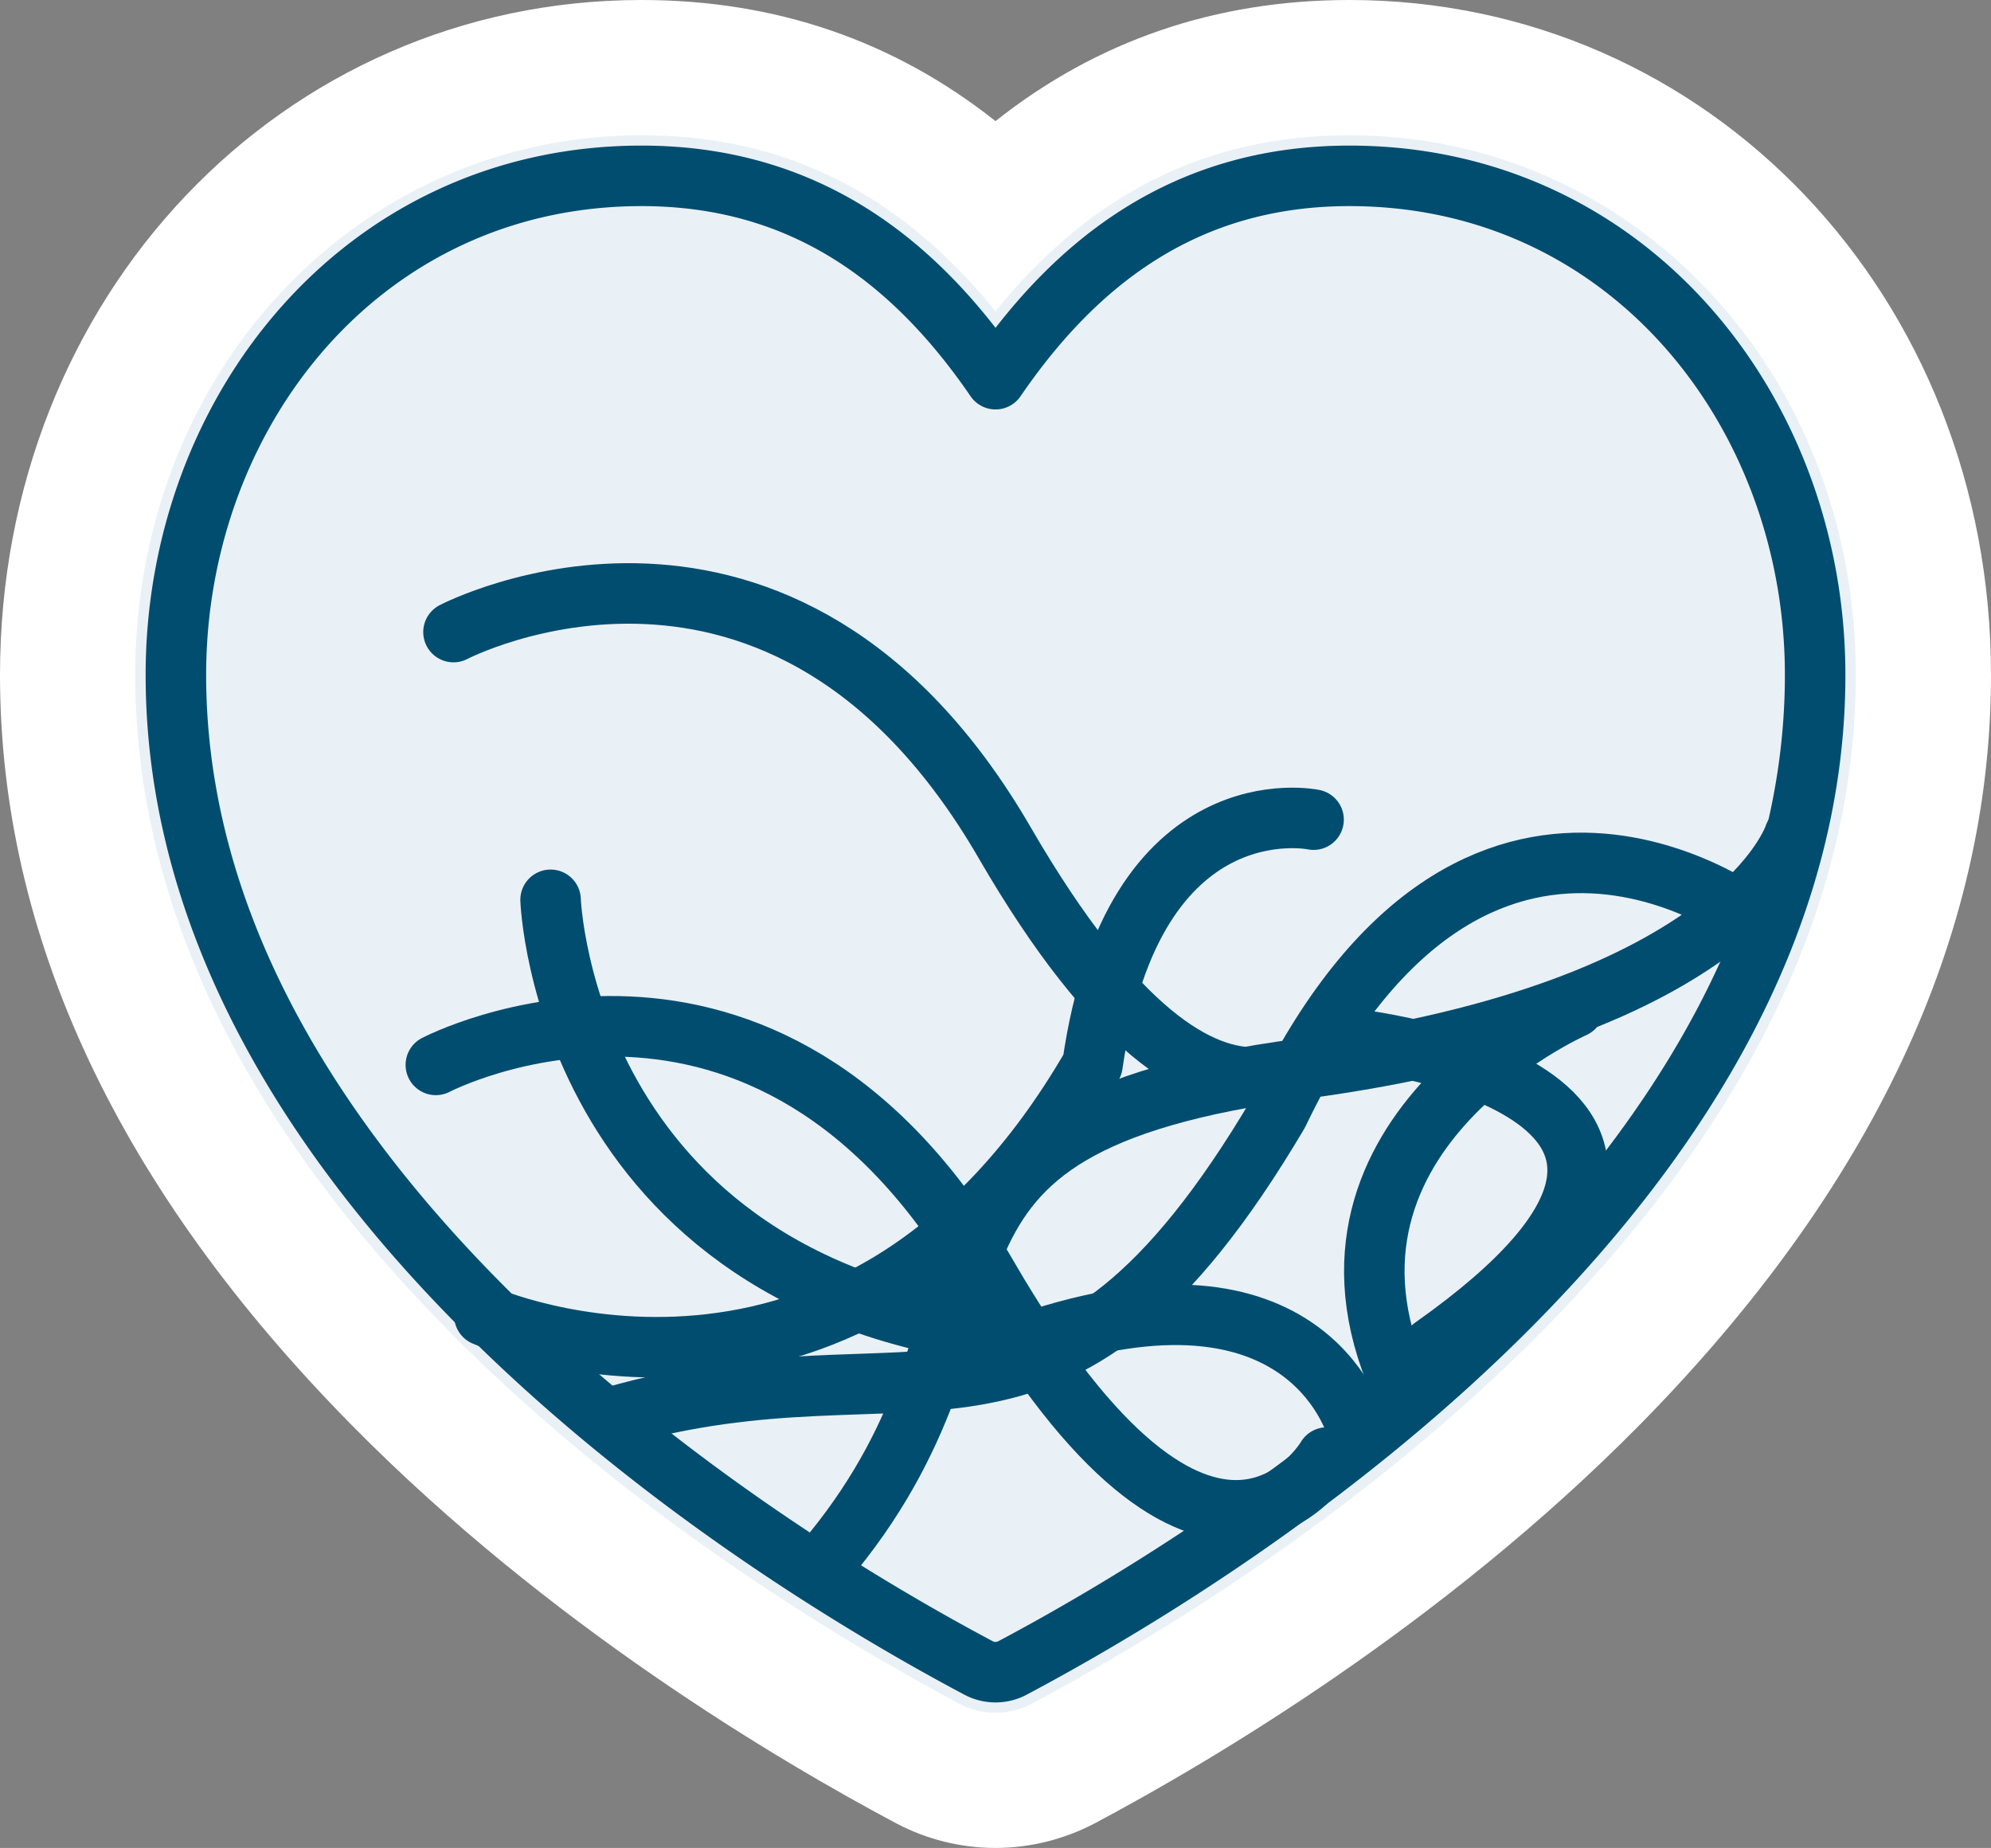 <?xml version="1.0" encoding="UTF-8" standalone="no"?>
<svg
   xmlns:dc="http://purl.org/dc/elements/1.1/"
   xmlns:cc="http://creativecommons.org/ns#"
   xmlns:rdf="http://www.w3.org/1999/02/22-rdf-syntax-ns#"
   xmlns:svg="http://www.w3.org/2000/svg"
   xmlns="http://www.w3.org/2000/svg"
   id="svg16"
   version="1.1"
   viewBox="0 0 147.25 136.644"
   height="136.644"
   width="147.25">
  <rect x="0" y="0" width="147.25" height="136.644" fill="#808080" stroke="none"/>
  <defs
     id="defs20" />
  <g
     transform="translate(-40.777 -282.681)"
     data-name="icon 3"
     id="icon_3">
    <g
       transform="translate(50.777 292.681)"
       data-name="Group 8671"
       id="Group_8671">
      <g
         stroke-miterlimit="10"
         fill="#e9f1f6"
         transform="translate(-50.777 -292.681)"
         data-name="Path 7027"
         id="Path_7027">
        <path
           id="path2"
           stroke="none"
           d="M 114.402 414.325 C 112.676 414.325 110.961 413.905 109.445 413.109 L 109.434 413.104 L 109.423 413.098 C 100.88 408.562 84.454 398.833 70.43 384.629 C 62.375 376.482 56.205 367.993 52.096 359.4 C 47.903 350.633 45.777 341.611 45.777 332.584 C 45.777 326.483 46.867 320.597 49.018 315.09 C 51.112 309.726 54.128 304.924 57.981 300.819 C 61.855 296.691 66.399 293.454 71.487 291.198 C 76.751 288.864 82.381 287.681 88.221 287.681 C 94.226 287.681 99.81 288.941 104.815 291.427 C 107.323 292.672 109.737 294.25 111.99 296.117 C 112.807 296.795 113.612 297.518 114.402 298.283 C 115.192 297.518 115.997 296.795 116.814 296.117 C 119.067 294.25 121.481 292.672 123.989 291.427 C 128.994 288.941 134.578 287.681 140.583 287.681 C 146.423 287.681 152.053 288.864 157.317 291.198 C 162.405 293.454 166.949 296.691 170.823 300.819 C 174.676 304.924 177.692 309.726 179.786 315.09 C 181.937 320.597 183.027 326.483 183.027 332.584 C 183.027 341.61 180.901 350.633 176.708 359.402 C 172.6 367.994 166.431 376.487 158.373 384.644 C 144.354 398.814 127.945 408.544 119.411 413.083 L 119.397 413.09 L 119.383 413.097 C 117.849 413.901 116.127 414.325 114.402 414.325 Z" />
        <path
           id="path4"
           fill="#fff"
           stroke="none"
           d="M 88.221 292.681 C 67.228 292.681 50.777 310.205 50.777 332.584 C 50.777 349.21 58.586 365.538 73.988 381.116 C 87.549 394.851 103.462 404.272 111.768 408.682 C 112.588 409.112 113.488 409.325 114.402 409.325 C 115.302 409.325 116.216 409.112 117.063 408.668 C 125.329 404.272 141.242 394.851 154.816 381.13 C 170.218 365.538 178.027 349.21 178.027 332.584 C 178.027 310.205 161.576 292.681 140.583 292.681 C 130.087 292.681 121.485 296.942 114.402 305.691 C 107.319 296.942 98.717 292.681 88.221 292.681 M 88.221 282.681 C 98.125 282.681 106.894 285.686 114.402 291.636 C 121.91 285.686 130.679 282.681 140.583 282.681 C 167.187 282.681 188.027 304.601 188.027 332.584 C 188.027 351.93 179.247 370.628 161.93 388.157 C 147.443 402.801 130.544 412.825 121.759 417.497 C 119.456 418.703 116.932 419.325 114.402 419.325 C 111.87 419.325 109.352 418.707 107.122 417.537 C 98.283 412.845 81.364 402.819 66.872 388.142 C 49.558 370.631 40.777 351.937 40.777 332.584 C 40.777 304.601 61.617 282.681 88.221 282.681 Z" />
      </g>
    </g>
    <g
       transform="translate(53.785 295.684)"
       data-name="Group 8672"
       id="Group_8672">
      <path
         stroke-width="4.475"
         stroke-linejoin="round"
         stroke-linecap="round"
         stroke="#004d70"
         fill="#e9f1f6"
         transform="translate(-53.015 -294.915)"
         d="M87.458,294.915c-20.644,0-34.443,17.461-34.443,36.9,0,18.233,10.052,33.99,22.347,46.43s26.955,21.66,37.025,27.006a2.683,2.683,0,0,0,2.494,0c10.068-5.346,24.731-14.569,37.026-27.006s22.344-28.194,22.344-46.43c0-19.434-13.8-36.9-34.441-36.9-12.173,0-20.259,6.393-26.174,15.035-5.922-8.642-14.009-15.035-26.177-15.035"
         data-name="Path 7028"
         id="Path_7028" />
      <path
         stroke-width="4.475"
         stroke-linejoin="round"
         stroke-linecap="round"
         stroke="#004d70"
         fill="none"
         transform="translate(-48.094 -281.213)"
         d="M67.319,346.953s24.348-12.74,40.77,15.584,25.126,13.449,25.126,13.449M75.806,334.745s1.029,29.821,36.252,32.438c20.179-6.415,23.438,6.845,23.438,6.845"
         data-name="Path 7029"
         id="Path_7029" />
      <path
         stroke-width="4.475"
         stroke-linejoin="round"
         stroke-linecap="round"
         stroke="#004d70"
         fill="none"
         transform="translate(-30.81 -279.175)"
         d="M117.563,342.957s33.513,3.563,6.2,22.835m10.44-25.119s-21.741,9.563-12.451,28.708"
         data-name="Path 7030"
         id="Path_7030" />
      <path
         stroke-width="4.475"
         stroke-linejoin="round"
         stroke-linecap="round"
         stroke="#004d70"
         fill="none"
         transform="translate(-44.754 -282.431)"
         d="M164.452,331.207s-4.04,12.924-36.494,17.257-19.7,17.371-34.62,35.74m68.5-46.453s-20.875-16.658-35.556,14c-16.671,28.182-26.523,15.91-49.256,22.464"
         data-name="Path 7031"
         id="Path_7031" />
    </g>
    <path
       stroke-width="4.475"
       stroke-linejoin="round"
       stroke-linecap="round"
       stroke="#004d70"
       fill="none"
       transform="translate(6.61 12.921)"
       d="M69.991,367.045s27.3,12.037,44.973-18.546c2.994-20.96,16.352-18.131,16.352-18.131"
       data-name="Path 7032"
       id="Path_7032" />
    <path
       stroke-width="4.475"
       stroke-linejoin="round"
       stroke-linecap="round"
       stroke="#004d70"
       fill="none"
       transform="translate(6.025 8.672)"
       d="M68.291,320.747s24.348-12.74,40.77,15.584,25.125,13.451,25.125,13.451"
       data-name="Path 7033"
       id="Path_7033" />
  </g>
</svg>
